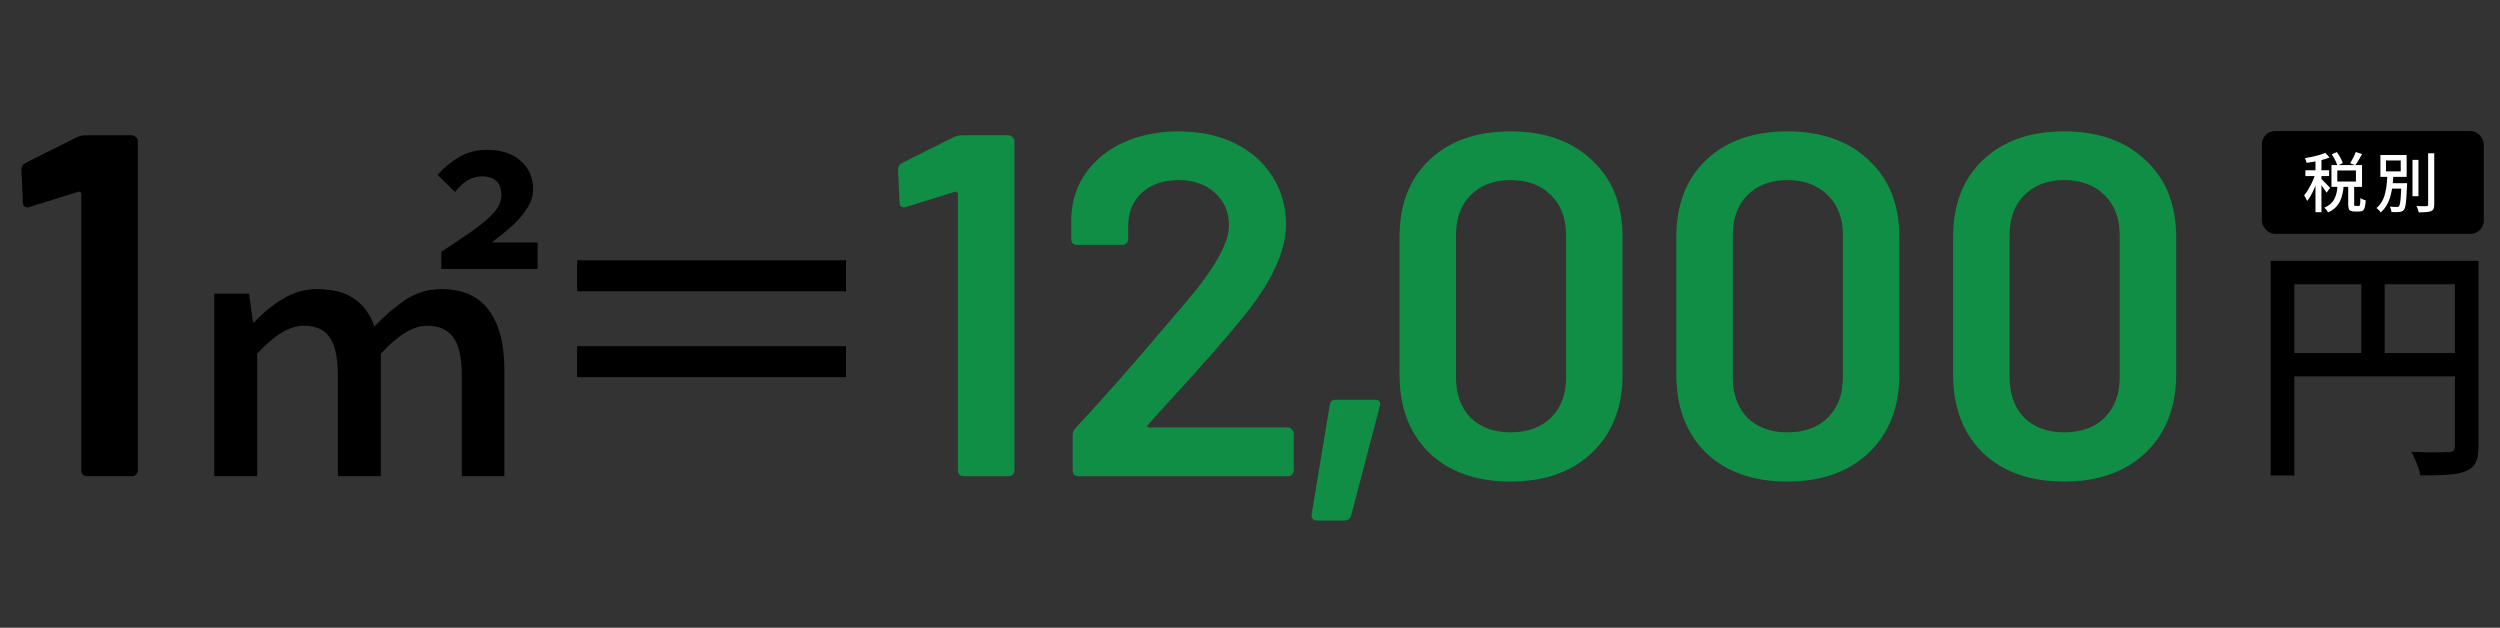 <svg width="462" height="116" viewBox="0 0 462 116" fill="none" xmlns="http://www.w3.org/2000/svg">
<rect x="0" y="0" width="462" height="116" fill="#333333" stroke="none"/>
<rect x="418" y="24.222" width="41" height="19" rx="2.435" fill="black"/>
<path d="M430.912 28.514L431.86 28.106C432.084 28.426 432.3 28.774 432.508 29.15C432.716 29.526 432.864 29.858 432.952 30.146L431.956 30.602C431.876 30.322 431.736 29.986 431.536 29.594C431.344 29.202 431.136 28.842 430.912 28.514ZM435.352 28.082L436.504 28.478C436.304 28.846 436.096 29.214 435.88 29.582C435.664 29.95 435.456 30.266 435.256 30.53L434.308 30.17C434.428 29.978 434.552 29.762 434.68 29.522C434.816 29.274 434.944 29.026 435.064 28.778C435.184 28.53 435.28 28.298 435.352 28.082ZM431.992 34.286H433.12C433.072 34.822 432.996 35.338 432.892 35.834C432.788 36.322 432.632 36.778 432.424 37.202C432.216 37.626 431.936 38.01 431.584 38.354C431.232 38.706 430.776 39.006 430.216 39.254C430.152 39.11 430.052 38.95 429.916 38.774C429.78 38.606 429.652 38.47 429.532 38.366C430.02 38.166 430.416 37.926 430.72 37.646C431.024 37.358 431.26 37.038 431.428 36.686C431.604 36.334 431.732 35.958 431.812 35.558C431.892 35.15 431.952 34.726 431.992 34.286ZM433.948 34.154H435.052V37.682C435.052 37.85 435.064 37.954 435.088 37.994C435.12 38.034 435.188 38.054 435.292 38.054C435.324 38.054 435.38 38.054 435.46 38.054C435.548 38.054 435.636 38.054 435.724 38.054C435.812 38.054 435.876 38.054 435.916 38.054C435.988 38.054 436.044 38.022 436.084 37.958C436.124 37.894 436.152 37.758 436.168 37.55C436.184 37.334 436.196 37.014 436.204 36.59C436.276 36.646 436.368 36.706 436.48 36.77C436.6 36.826 436.724 36.878 436.852 36.926C436.98 36.966 437.092 36.998 437.188 37.022C437.156 37.566 437.1 37.986 437.02 38.282C436.94 38.578 436.82 38.786 436.66 38.906C436.5 39.026 436.292 39.086 436.036 39.086C435.988 39.086 435.92 39.086 435.832 39.086C435.752 39.086 435.664 39.086 435.568 39.086C435.472 39.086 435.38 39.086 435.292 39.086C435.212 39.086 435.148 39.086 435.1 39.086C434.788 39.086 434.548 39.042 434.38 38.954C434.212 38.866 434.096 38.718 434.032 38.51C433.976 38.31 433.948 38.034 433.948 37.682V34.154ZM431.932 31.502V33.542H435.376V31.502H431.932ZM430.852 30.506H436.504V34.538H430.852V30.506ZM427.9 29.138H429.004V39.218H427.9V29.138ZM426.04 31.466H430.42V32.534H426.04V31.466ZM427.96 31.886L428.644 32.186C428.524 32.61 428.38 33.054 428.212 33.518C428.044 33.974 427.86 34.426 427.66 34.874C427.468 35.322 427.26 35.742 427.036 36.134C426.812 36.526 426.584 36.862 426.352 37.142C426.296 36.982 426.212 36.802 426.1 36.602C425.988 36.394 425.888 36.222 425.8 36.086C426.016 35.846 426.228 35.562 426.436 35.234C426.644 34.898 426.844 34.542 427.036 34.166C427.236 33.782 427.412 33.394 427.564 33.002C427.724 32.61 427.856 32.238 427.96 31.886ZM429.724 28.238L430.504 29.114C430.112 29.266 429.676 29.406 429.196 29.534C428.724 29.654 428.236 29.762 427.732 29.858C427.228 29.946 426.74 30.026 426.268 30.098C426.244 29.97 426.2 29.822 426.136 29.654C426.072 29.486 426.008 29.342 425.944 29.222C426.392 29.15 426.848 29.066 427.312 28.97C427.784 28.866 428.228 28.754 428.644 28.634C429.068 28.506 429.428 28.374 429.724 28.238ZM428.98 33.074C429.052 33.13 429.164 33.238 429.316 33.398C429.468 33.55 429.632 33.714 429.808 33.89C429.992 34.066 430.156 34.234 430.3 34.394C430.444 34.546 430.544 34.658 430.6 34.73L429.94 35.618C429.868 35.49 429.768 35.33 429.64 35.138C429.52 34.946 429.384 34.75 429.232 34.55C429.088 34.342 428.948 34.146 428.812 33.962C428.676 33.778 428.56 33.63 428.464 33.518L428.98 33.074ZM445.828 29.546H446.932V36.254H445.828V29.546ZM448.72 28.322H449.848V37.79C449.848 38.158 449.804 38.43 449.716 38.606C449.628 38.79 449.476 38.93 449.26 39.026C449.036 39.114 448.736 39.17 448.36 39.194C447.992 39.226 447.532 39.242 446.98 39.242C446.964 39.138 446.932 39.014 446.884 38.87C446.844 38.734 446.796 38.594 446.74 38.45C446.692 38.306 446.636 38.182 446.572 38.078C446.988 38.094 447.368 38.102 447.712 38.102C448.056 38.102 448.288 38.102 448.408 38.102C448.52 38.094 448.6 38.07 448.648 38.03C448.696 37.982 448.72 37.902 448.72 37.79V28.322ZM441.472 33.854H444.268V34.85H441.472V33.854ZM443.788 33.854H444.832C444.832 33.854 444.832 33.882 444.832 33.938C444.832 33.994 444.832 34.058 444.832 34.13C444.832 34.194 444.828 34.25 444.82 34.298C444.78 35.282 444.736 36.082 444.688 36.698C444.64 37.306 444.58 37.77 444.508 38.09C444.444 38.41 444.356 38.638 444.244 38.774C444.132 38.91 444.012 39.002 443.884 39.05C443.756 39.106 443.6 39.146 443.416 39.17C443.256 39.194 443.04 39.206 442.768 39.206C442.504 39.206 442.228 39.198 441.94 39.182C441.932 39.03 441.9 38.858 441.844 38.666C441.796 38.482 441.724 38.322 441.628 38.186C441.908 38.218 442.168 38.234 442.408 38.234C442.648 38.242 442.82 38.246 442.924 38.246C443.02 38.246 443.1 38.238 443.164 38.222C443.228 38.206 443.284 38.17 443.332 38.114C443.412 38.026 443.476 37.842 443.524 37.562C443.58 37.274 443.628 36.846 443.668 36.278C443.708 35.71 443.748 34.962 443.788 34.034V33.854ZM440.932 29.654V31.67H443.656V29.654H440.932ZM439.9 28.646H444.748V32.69H439.9V28.646ZM441.184 32.354H442.3C442.268 32.986 442.212 33.626 442.132 34.274C442.06 34.922 441.94 35.55 441.772 36.158C441.612 36.766 441.384 37.334 441.088 37.862C440.8 38.39 440.42 38.854 439.948 39.254C439.86 39.11 439.74 38.962 439.588 38.81C439.444 38.658 439.304 38.538 439.168 38.45C439.592 38.098 439.932 37.69 440.188 37.226C440.452 36.754 440.648 36.246 440.776 35.702C440.912 35.158 441.008 34.602 441.064 34.034C441.12 33.458 441.16 32.898 441.184 32.354Z" fill="white"/>
<path d="M14.4 25.27C14.88 25.09 15.33 25 15.75 25H24.39C24.69 25 24.93 25.12 25.11 25.36C25.35 25.54 25.47 25.78 25.47 26.08V86.92C25.47 87.22 25.35 87.49 25.11 87.73C24.93 87.91 24.69 88 24.39 88H16.11C15.81 88 15.54 87.91 15.3 87.73C15.12 87.49 15.03 87.22 15.03 86.92V35.8C15.03 35.68 14.97 35.59 14.85 35.53C14.73 35.41 14.61 35.38 14.49 35.44L5.49 38.23C5.37 38.29 5.22 38.32 5.04 38.32C4.8 38.32 4.59 38.23 4.41 38.05C4.29 37.87 4.23 37.63 4.23 37.33L3.96 31.39C3.96 30.79 4.2 30.37 4.68 30.13L14.4 25.27ZM39.594 88V54.259H46.011L46.77 59.572H46.977C48.587 57.824 50.358 56.375 52.291 55.225C54.222 54.029 56.339 53.431 58.639 53.431C61.536 53.431 63.813 54.029 65.469 55.225C67.171 56.375 68.413 58.077 69.195 60.331C71.127 58.307 73.059 56.651 74.992 55.363C76.969 54.075 79.154 53.431 81.546 53.431C85.502 53.431 88.424 54.719 90.309 57.295C92.242 59.871 93.207 63.551 93.207 68.335V88H85.341V69.439C85.341 66.127 84.812 63.758 83.754 62.332C82.697 60.906 81.087 60.193 78.924 60.193C76.394 60.193 73.543 61.918 70.368 65.368V88H62.434V69.439C62.434 66.127 61.928 63.758 60.916 62.332C59.95 60.906 58.362 60.193 56.154 60.193C53.532 60.193 50.657 61.918 47.529 65.368V88H39.594ZM81.546 49.705V46.531C83.8 45.059 85.755 43.748 87.412 42.598C89.067 41.402 90.356 40.298 91.275 39.286C92.195 38.228 92.656 37.147 92.656 36.043C92.656 34.939 92.356 34.088 91.758 33.49C91.16 32.892 90.24 32.593 88.999 32.593C88.124 32.593 87.251 32.846 86.376 33.352C85.549 33.858 84.79 34.571 84.1 35.491L80.856 32.317C82.144 30.891 83.525 29.764 84.996 28.936C86.469 28.108 88.124 27.694 89.965 27.694C92.678 27.694 94.772 28.384 96.243 29.764C97.761 31.098 98.52 32.823 98.52 34.939C98.52 36.227 98.129 37.446 97.347 38.596C96.612 39.746 95.645 40.85 94.45 41.908C93.299 42.92 92.103 43.886 90.862 44.806H99.349V49.705H81.546Z" fill="black"/>
<path d="M156.34 48.102V53.829H106.66V48.102H156.34ZM106.66 63.972H156.34V69.699H106.66V63.972Z" fill="black"/>
<path d="M176.4 25.27C176.88 25.09 177.33 25 177.75 25H186.39C186.69 25 186.93 25.12 187.11 25.36C187.35 25.54 187.47 25.78 187.47 26.08V86.92C187.47 87.22 187.35 87.49 187.11 87.73C186.93 87.91 186.69 88 186.39 88H178.11C177.81 88 177.54 87.91 177.3 87.73C177.12 87.49 177.03 87.22 177.03 86.92V35.8C177.03 35.68 176.97 35.59 176.85 35.53C176.73 35.41 176.61 35.38 176.49 35.44L167.49 38.23C167.37 38.29 167.22 38.32 167.04 38.32C166.8 38.32 166.59 38.23 166.41 38.05C166.29 37.87 166.23 37.63 166.23 37.33L165.96 31.39C165.96 30.79 166.2 30.37 166.68 30.13L176.4 25.27ZM212.179 78.46C212.059 78.58 211.999 78.7 211.999 78.82C212.059 78.94 212.179 79 212.359 79H238.009C238.309 79 238.549 79.12 238.729 79.36C238.969 79.54 239.089 79.78 239.089 80.08V86.92C239.089 87.22 238.969 87.49 238.729 87.73C238.549 87.91 238.309 88 238.009 88H199.309C199.009 88 198.739 87.91 198.499 87.73C198.319 87.49 198.229 87.22 198.229 86.92V80.44C198.229 79.9 198.409 79.45 198.769 79.09C203.329 74.23 208.609 68.26 214.609 61.18L218.839 56.23C224.359 49.81 227.119 44.95 227.119 41.65C227.119 39.19 226.249 37.18 224.509 35.62C222.769 34.06 220.519 33.28 217.759 33.28C214.999 33.28 212.749 34.06 211.009 35.62C209.329 37.18 208.489 39.25 208.489 41.83V44.17C208.489 44.47 208.369 44.74 208.129 44.98C207.949 45.16 207.709 45.25 207.409 45.25H199.039C198.739 45.25 198.469 45.16 198.229 44.98C198.049 44.74 197.959 44.47 197.959 44.17V40.3C198.079 37.06 199.009 34.24 200.749 31.84C202.489 29.44 204.829 27.58 207.769 26.26C210.769 24.94 214.099 24.28 217.759 24.28C221.779 24.28 225.289 25.03 228.289 26.53C231.289 28.03 233.599 30.1 235.219 32.74C236.839 35.32 237.649 38.23 237.649 41.47C237.649 46.39 235.039 52.06 229.819 58.48C226.939 62.08 222.199 67.48 215.599 74.68L212.179 78.46ZM243.389 96.19C242.669 96.19 242.339 95.8 242.399 95.02L245.729 74.86C245.789 74.2 246.179 73.87 246.899 73.87H254.099C254.879 73.87 255.179 74.26 254.999 75.04L249.689 95.29C249.509 95.89 249.089 96.19 248.429 96.19H243.389ZM279.15 88.99C272.85 88.99 267.84 87.22 264.12 83.68C260.46 80.08 258.63 75.25 258.63 69.19V43.81C258.63 37.81 260.46 33.07 264.12 29.59C267.84 26.05 272.85 24.28 279.15 24.28C285.45 24.28 290.46 26.05 294.18 29.59C297.96 33.07 299.85 37.81 299.85 43.81V69.19C299.85 75.25 297.96 80.08 294.18 83.68C290.46 87.22 285.45 88.99 279.15 88.99ZM279.15 79.9C282.27 79.9 284.76 79 286.62 77.2C288.48 75.34 289.41 72.85 289.41 69.73V43.45C289.41 40.33 288.48 37.87 286.62 36.07C284.76 34.21 282.27 33.28 279.15 33.28C276.09 33.28 273.63 34.21 271.77 36.07C269.97 37.87 269.07 40.33 269.07 43.45V69.73C269.07 72.85 269.97 75.34 271.77 77.2C273.63 79 276.09 79.9 279.15 79.9ZM330.303 88.99C324.003 88.99 318.993 87.22 315.273 83.68C311.613 80.08 309.783 75.25 309.783 69.19V43.81C309.783 37.81 311.613 33.07 315.273 29.59C318.993 26.05 324.003 24.28 330.303 24.28C336.603 24.28 341.613 26.05 345.333 29.59C349.113 33.07 351.003 37.81 351.003 43.81V69.19C351.003 75.25 349.113 80.08 345.333 83.68C341.613 87.22 336.603 88.99 330.303 88.99ZM330.303 79.9C333.423 79.9 335.913 79 337.773 77.2C339.633 75.34 340.563 72.85 340.563 69.73V43.45C340.563 40.33 339.633 37.87 337.773 36.07C335.913 34.21 333.423 33.28 330.303 33.28C327.243 33.28 324.783 34.21 322.923 36.07C321.123 37.87 320.223 40.33 320.223 43.45V69.73C320.223 72.85 321.123 75.34 322.923 77.2C324.783 79 327.243 79.9 330.303 79.9ZM381.455 88.99C375.155 88.99 370.145 87.22 366.425 83.68C362.765 80.08 360.935 75.25 360.935 69.19V43.81C360.935 37.81 362.765 33.07 366.425 29.59C370.145 26.05 375.155 24.28 381.455 24.28C387.755 24.28 392.765 26.05 396.485 29.59C400.265 33.07 402.155 37.81 402.155 43.81V69.19C402.155 75.25 400.265 80.08 396.485 83.68C392.765 87.22 387.755 88.99 381.455 88.99ZM381.455 79.9C384.575 79.9 387.065 79 388.925 77.2C390.785 75.34 391.715 72.85 391.715 69.73V43.45C391.715 40.33 390.785 37.87 388.925 36.07C387.065 34.21 384.575 33.28 381.455 33.28C378.395 33.28 375.935 34.21 374.075 36.07C372.275 37.87 371.375 40.33 371.375 43.45V69.73C371.375 72.85 372.275 75.34 374.075 77.2C375.935 79 378.395 79.9 381.455 79.9Z" fill="#108E45"/>
<path d="M419.623 48.212H455.687V52.536H423.993V87.864H419.623V48.212ZM453.663 48.212H458.033V82.482C458.033 83.739 457.864 84.721 457.527 85.426C457.22 86.131 456.622 86.668 455.733 87.036C454.905 87.404 453.801 87.634 452.421 87.726C451.041 87.818 449.323 87.864 447.269 87.864C447.207 87.435 447.085 86.959 446.901 86.438C446.717 85.917 446.517 85.395 446.303 84.874C446.088 84.353 445.858 83.893 445.613 83.494C446.625 83.525 447.591 83.555 448.511 83.586C449.431 83.586 450.243 83.586 450.949 83.586C451.685 83.555 452.191 83.54 452.467 83.54C452.896 83.54 453.203 83.463 453.387 83.31C453.571 83.126 453.663 82.835 453.663 82.436V48.212ZM422.015 65.232H455.733V69.556H422.015V65.232ZM436.367 50.466H440.691V67.394H436.367V50.466Z" fill="black"/>
</svg>

